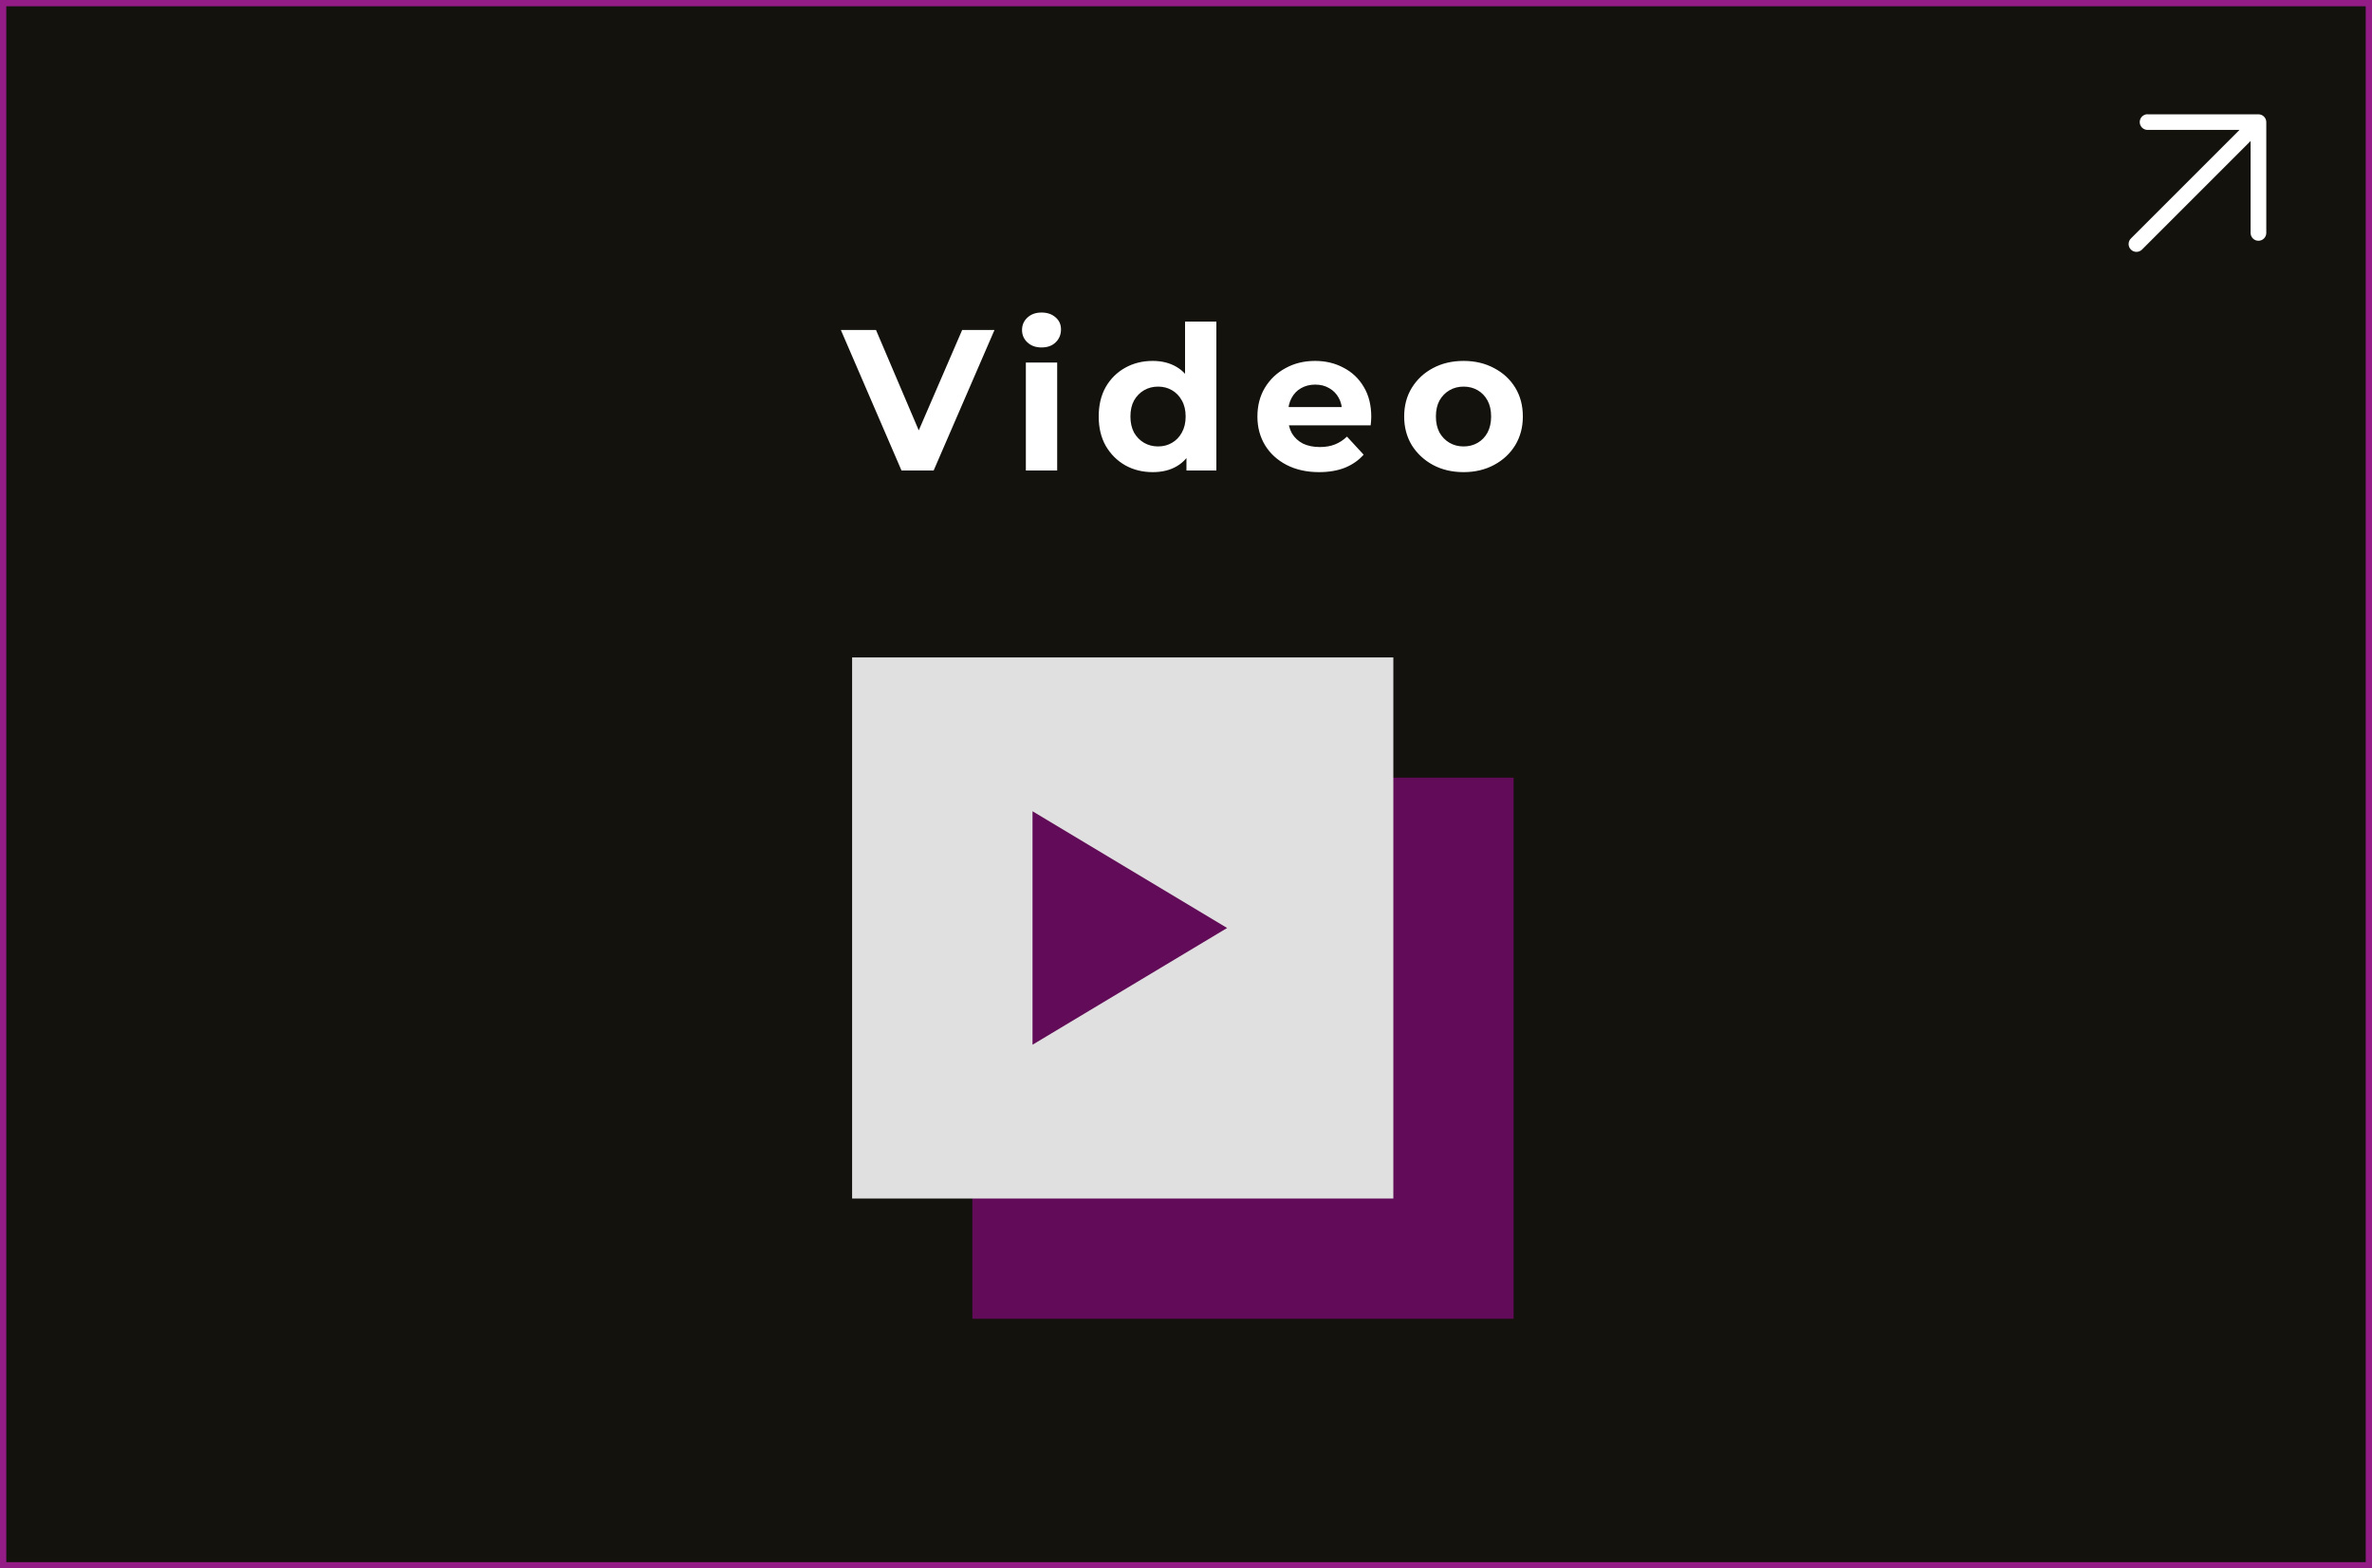 <svg viewBox="0 0 378 250" fill="none" xmlns="http://www.w3.org/2000/svg">
<rect x="0" y="0" width="378" height="250" fill="#808080" stroke="none"/>
<rect x="0.5" y="0.5" width="377" height="249" fill="#13120D" stroke="#941C86"/>
<path d="M342.213 18.208C341.885 18.214 341.573 18.348 341.343 18.582C341.114 18.816 340.985 19.13 340.985 19.458C340.985 19.786 341.114 20.1 341.343 20.334C341.573 20.568 341.885 20.702 342.213 20.708L356.886 20.708L339.579 38.014C339.345 38.248 339.213 38.566 339.213 38.898C339.213 39.23 339.345 39.547 339.579 39.782C339.814 40.016 340.131 40.148 340.463 40.148C340.795 40.148 341.112 40.016 341.347 39.782L358.653 22.475L358.653 37.148C358.659 37.476 358.793 37.788 359.027 38.018C359.261 38.248 359.575 38.376 359.903 38.376C360.231 38.376 360.546 38.248 360.779 38.018C361.013 37.788 361.147 37.476 361.153 37.148V19.47C361.153 19.139 361.021 18.821 360.787 18.587C360.552 18.352 360.235 18.221 359.903 18.22L342.225 18.22L342.213 18.208Z" fill="white"/>
<path d="M143.664 75L134 52.6H139.6L148.048 72.44H144.752L153.328 52.6H158.48L148.784 75H143.664ZM163.479 75V57.784H168.471V75H163.479ZM165.975 55.384C165.058 55.384 164.311 55.117 163.735 54.584C163.159 54.051 162.871 53.389 162.871 52.6C162.871 51.811 163.159 51.149 163.735 50.616C164.311 50.083 165.058 49.816 165.975 49.816C166.892 49.816 167.639 50.072 168.215 50.584C168.791 51.075 169.079 51.715 169.079 52.504C169.079 53.336 168.791 54.029 168.215 54.584C167.66 55.117 166.914 55.384 165.975 55.384ZM183.696 75.256C182.075 75.256 180.613 74.893 179.312 74.168C178.011 73.421 176.976 72.387 176.208 71.064C175.461 69.741 175.088 68.184 175.088 66.392C175.088 64.579 175.461 63.011 176.208 61.688C176.976 60.365 178.011 59.341 179.312 58.616C180.613 57.891 182.075 57.528 183.696 57.528C185.147 57.528 186.416 57.848 187.504 58.488C188.592 59.128 189.435 60.099 190.032 61.4C190.629 62.701 190.928 64.365 190.928 66.392C190.928 68.397 190.64 70.061 190.064 71.384C189.488 72.685 188.656 73.656 187.568 74.296C186.501 74.936 185.211 75.256 183.696 75.256ZM184.56 71.16C185.371 71.16 186.107 70.968 186.768 70.584C187.429 70.2 187.952 69.656 188.336 68.952C188.741 68.227 188.944 67.373 188.944 66.392C188.944 65.389 188.741 64.536 188.336 63.832C187.952 63.128 187.429 62.584 186.768 62.2C186.107 61.816 185.371 61.624 184.56 61.624C183.728 61.624 182.981 61.816 182.32 62.2C181.659 62.584 181.125 63.128 180.72 63.832C180.336 64.536 180.144 65.389 180.144 66.392C180.144 67.373 180.336 68.227 180.72 68.952C181.125 69.656 181.659 70.2 182.32 70.584C182.981 70.968 183.728 71.16 184.56 71.16ZM189.072 75V71.48L189.168 66.36L188.848 61.272V51.256H193.84V75H189.072ZM210.204 75.256C208.242 75.256 206.514 74.872 205.02 74.104C203.548 73.336 202.407 72.291 201.596 70.968C200.786 69.624 200.38 68.099 200.38 66.392C200.38 64.664 200.775 63.139 201.564 61.816C202.375 60.472 203.474 59.427 204.86 58.68C206.247 57.912 207.815 57.528 209.564 57.528C211.25 57.528 212.764 57.891 214.108 58.616C215.474 59.32 216.551 60.344 217.34 61.688C218.13 63.011 218.524 64.6 218.524 66.456C218.524 66.648 218.514 66.872 218.492 67.128C218.471 67.363 218.45 67.587 218.428 67.8H204.444V64.888H215.804L213.884 65.752C213.884 64.856 213.703 64.077 213.34 63.416C212.978 62.755 212.476 62.243 211.836 61.88C211.196 61.496 210.45 61.304 209.596 61.304C208.743 61.304 207.986 61.496 207.324 61.88C206.684 62.243 206.183 62.765 205.82 63.448C205.458 64.109 205.276 64.899 205.276 65.816V66.584C205.276 67.523 205.479 68.355 205.884 69.08C206.311 69.784 206.898 70.328 207.644 70.712C208.412 71.075 209.308 71.256 210.332 71.256C211.25 71.256 212.05 71.117 212.732 70.84C213.436 70.563 214.076 70.147 214.652 69.592L217.308 72.472C216.519 73.368 215.527 74.061 214.332 74.552C213.138 75.021 211.762 75.256 210.204 75.256ZM233.24 75.256C231.405 75.256 229.773 74.872 228.344 74.104C226.936 73.336 225.816 72.291 224.984 70.968C224.173 69.624 223.768 68.099 223.768 66.392C223.768 64.664 224.173 63.139 224.984 61.816C225.816 60.472 226.936 59.427 228.344 58.68C229.773 57.912 231.405 57.528 233.24 57.528C235.053 57.528 236.674 57.912 238.104 58.68C239.533 59.427 240.653 60.461 241.464 61.784C242.274 63.107 242.68 64.643 242.68 66.392C242.68 68.099 242.274 69.624 241.464 70.968C240.653 72.291 239.533 73.336 238.104 74.104C236.674 74.872 235.053 75.256 233.24 75.256ZM233.24 71.16C234.072 71.16 234.818 70.968 235.48 70.584C236.141 70.2 236.664 69.656 237.048 68.952C237.432 68.227 237.624 67.373 237.624 66.392C237.624 65.389 237.432 64.536 237.048 63.832C236.664 63.128 236.141 62.584 235.48 62.2C234.818 61.816 234.072 61.624 233.24 61.624C232.408 61.624 231.661 61.816 231 62.2C230.338 62.584 229.805 63.128 229.4 63.832C229.016 64.536 228.824 65.389 228.824 66.392C228.824 67.373 229.016 68.227 229.4 68.952C229.805 69.656 230.338 70.2 231 70.584C231.661 70.968 232.408 71.16 233.24 71.16Z" fill="white"/>
<path fill-rule="evenodd" clip-rule="evenodd" d="M154.958 210.208H241.208V123.958H154.958V210.208Z" fill="#620B58"/>
<path fill-rule="evenodd" clip-rule="evenodd" d="M135.792 191.042H222.042V104.792H135.792V191.042Z" fill="#E0E0E0"/>
<path d="M195.553 147.917L164.542 129.311V166.523L195.553 147.917Z" fill="#620B58"/>
</svg>

